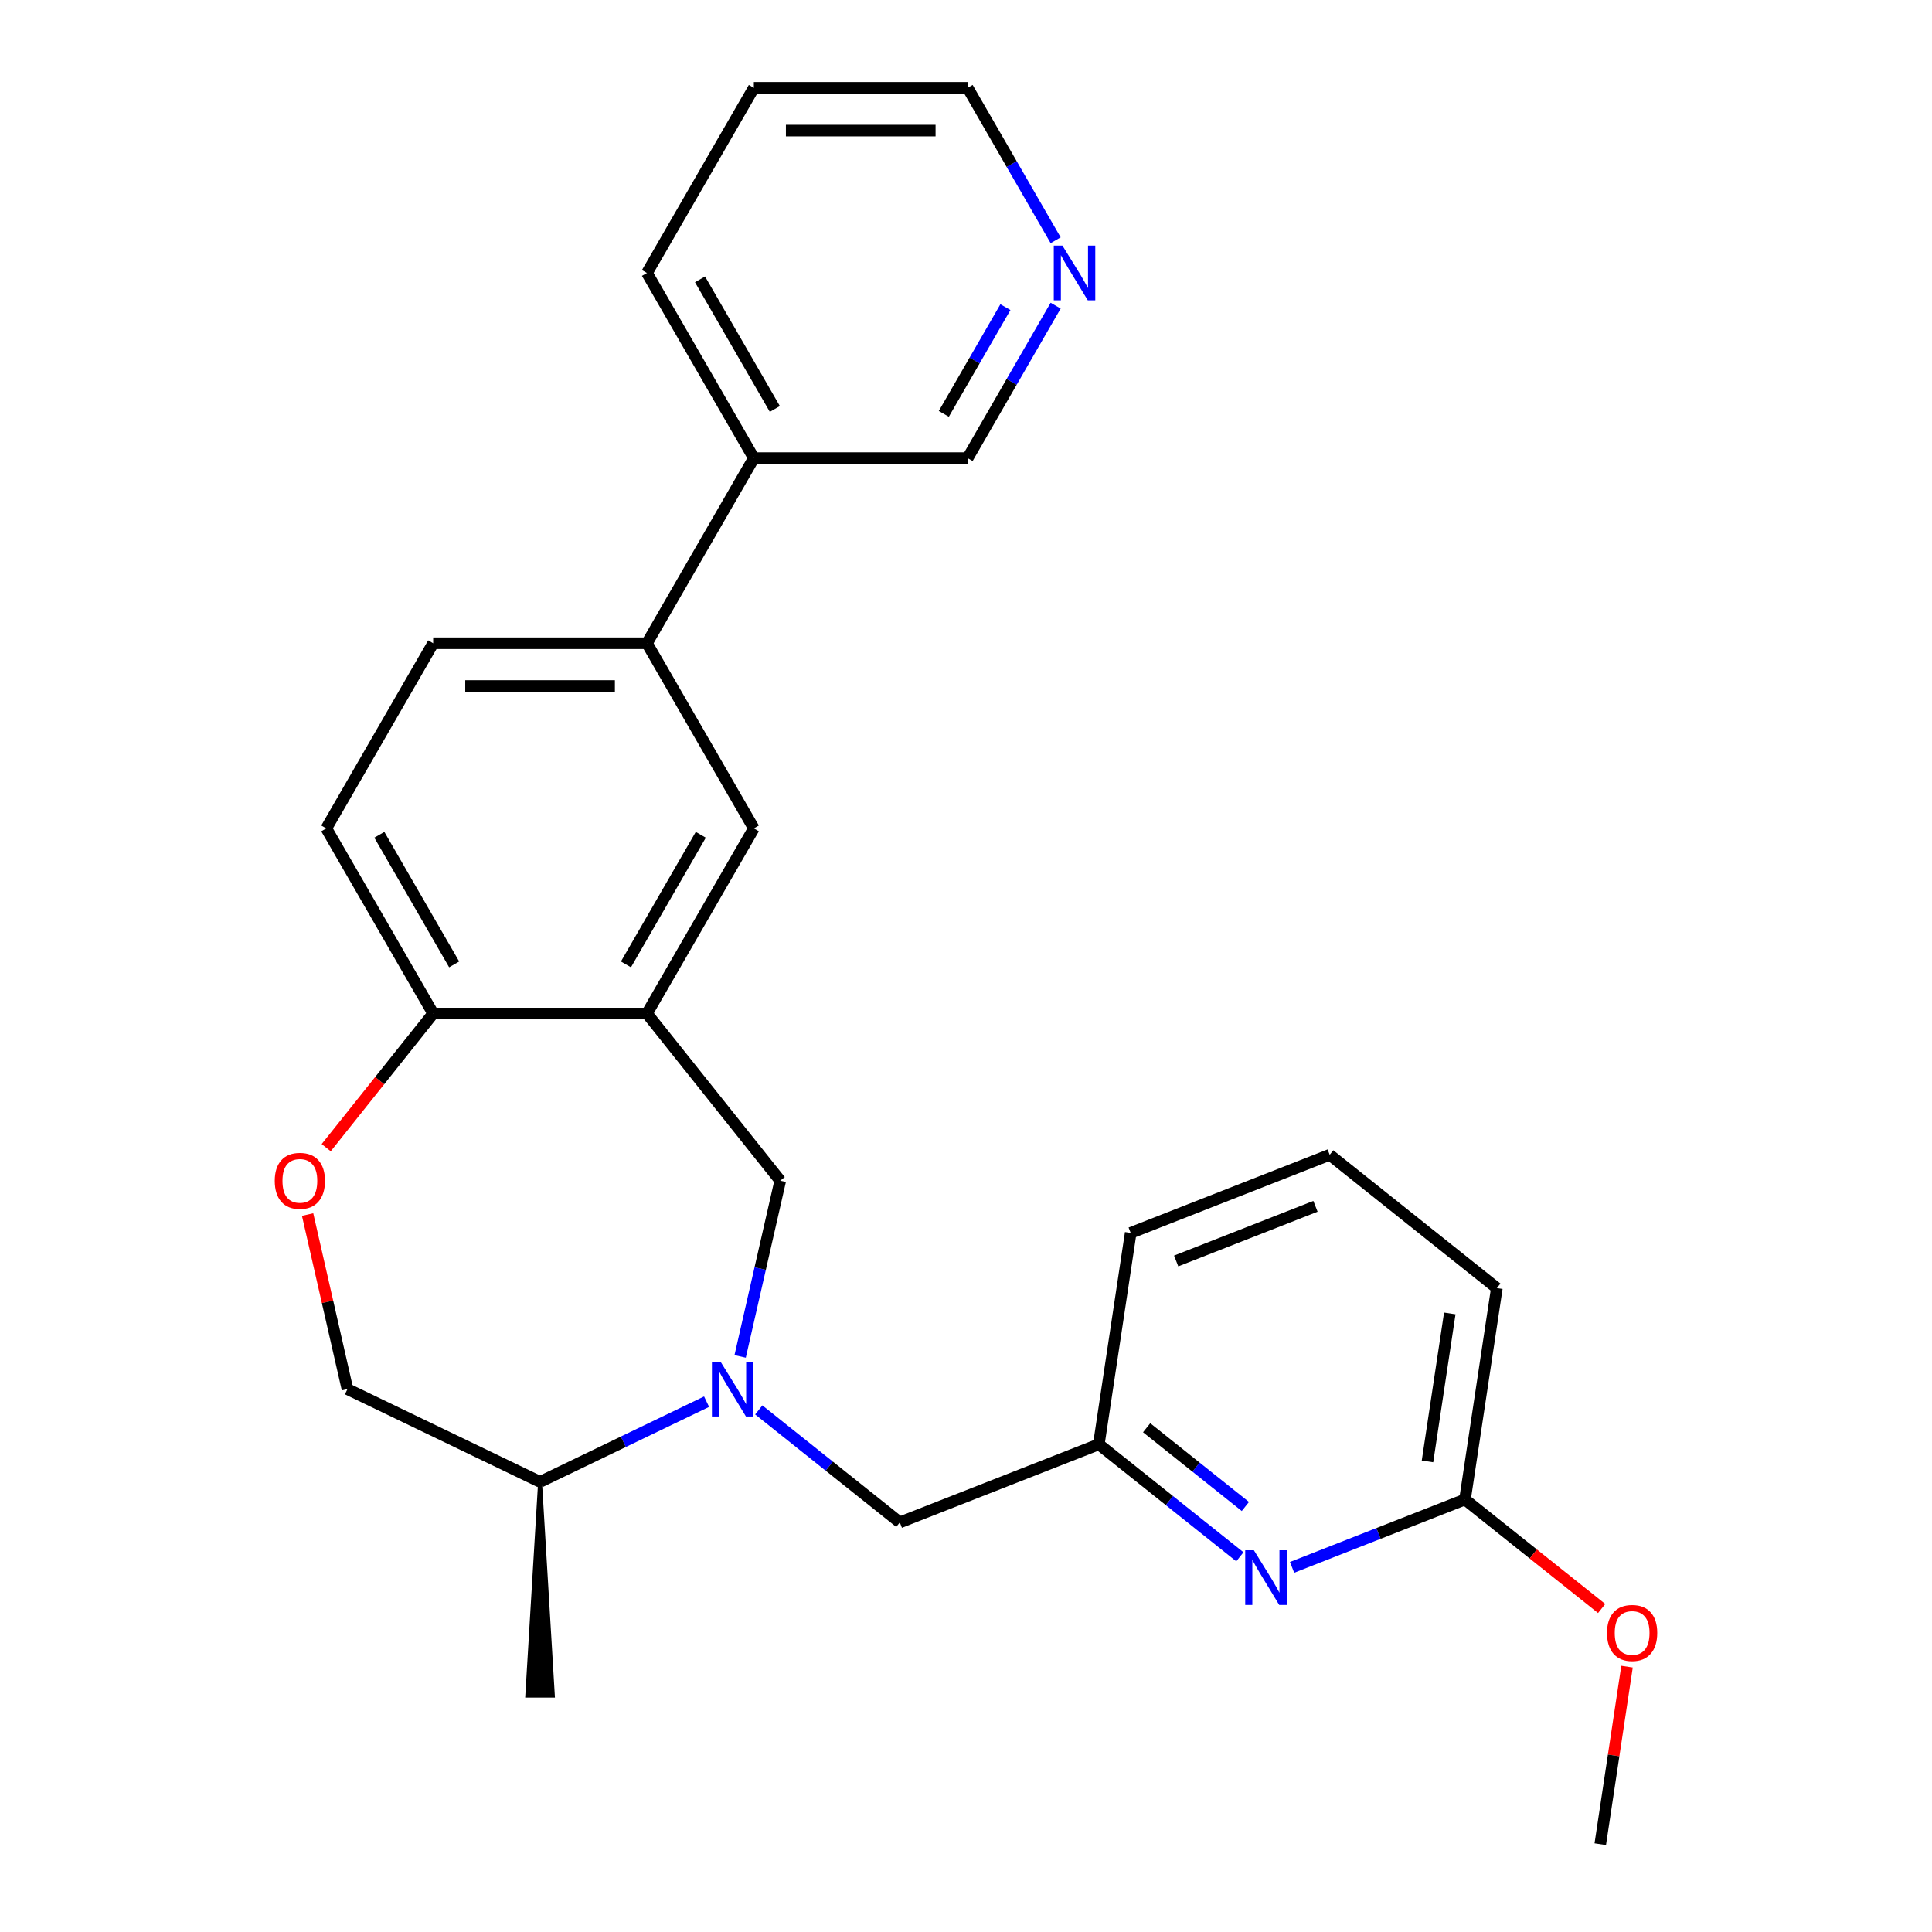 <?xml version='1.0' encoding='iso-8859-1'?>
<svg version='1.1' baseProfile='full'
              xmlns='http://www.w3.org/2000/svg'
                      xmlns:rdkit='http://www.rdkit.org/xml'
                      xmlns:xlink='http://www.w3.org/1999/xlink'
                  xml:space='preserve'
width='1000px' height='1000px' viewBox='0 0 1000 1000'>
<!-- END OF HEADER -->
<rect style='opacity:1.0;fill:#FFFFFF;stroke:none' width='1000' height='1000' x='0' y='0'> </rect>
<path class='bond-1' d='M 383.095,702.076 L 393.475,656.598' style='fill:none;fill-rule:evenodd;stroke:#0000FF;stroke-width:6px;stroke-linecap:butt;stroke-linejoin:miter;stroke-opacity:1' />
<path class='bond-1' d='M 393.475,656.598 L 403.855,611.121' style='fill:none;fill-rule:evenodd;stroke:#000000;stroke-width:6px;stroke-linecap:butt;stroke-linejoin:miter;stroke-opacity:1' />
<path class='bond-7' d='M 392.738,729.773 L 429.242,758.884' style='fill:none;fill-rule:evenodd;stroke:#0000FF;stroke-width:6px;stroke-linecap:butt;stroke-linejoin:miter;stroke-opacity:1' />
<path class='bond-7' d='M 429.242,758.884 L 465.745,787.995' style='fill:none;fill-rule:evenodd;stroke:#000000;stroke-width:6px;stroke-linecap:butt;stroke-linejoin:miter;stroke-opacity:1' />
<path class='bond-8' d='M 365.725,725.506 L 322.63,746.26' style='fill:none;fill-rule:evenodd;stroke:#0000FF;stroke-width:6px;stroke-linecap:butt;stroke-linejoin:miter;stroke-opacity:1' />
<path class='bond-8' d='M 322.63,746.26 L 279.534,767.014' style='fill:none;fill-rule:evenodd;stroke:#000000;stroke-width:6px;stroke-linecap:butt;stroke-linejoin:miter;stroke-opacity:1' />
<path class='bond-0' d='M 334.862,524.607 L 403.855,611.121' style='fill:none;fill-rule:evenodd;stroke:#000000;stroke-width:6px;stroke-linecap:butt;stroke-linejoin:miter;stroke-opacity:1' />
<path class='bond-4' d='M 334.862,524.607 L 390.19,428.777' style='fill:none;fill-rule:evenodd;stroke:#000000;stroke-width:6px;stroke-linecap:butt;stroke-linejoin:miter;stroke-opacity:1' />
<path class='bond-4' d='M 323.995,499.167 L 362.725,432.086' style='fill:none;fill-rule:evenodd;stroke:#000000;stroke-width:6px;stroke-linecap:butt;stroke-linejoin:miter;stroke-opacity:1' />
<path class='bond-5' d='M 334.862,524.607 L 224.207,524.607' style='fill:none;fill-rule:evenodd;stroke:#000000;stroke-width:6px;stroke-linecap:butt;stroke-linejoin:miter;stroke-opacity:1' />
<path class='bond-2' d='M 159.214,628.647 L 169.526,673.825' style='fill:none;fill-rule:evenodd;stroke:#FF0000;stroke-width:6px;stroke-linecap:butt;stroke-linejoin:miter;stroke-opacity:1' />
<path class='bond-2' d='M 169.526,673.825 L 179.837,719.002' style='fill:none;fill-rule:evenodd;stroke:#000000;stroke-width:6px;stroke-linecap:butt;stroke-linejoin:miter;stroke-opacity:1' />
<path class='bond-26' d='M 168.84,594.035 L 196.523,559.321' style='fill:none;fill-rule:evenodd;stroke:#FF0000;stroke-width:6px;stroke-linecap:butt;stroke-linejoin:miter;stroke-opacity:1' />
<path class='bond-26' d='M 196.523,559.321 L 224.207,524.607' style='fill:none;fill-rule:evenodd;stroke:#000000;stroke-width:6px;stroke-linecap:butt;stroke-linejoin:miter;stroke-opacity:1' />
<path class='bond-3' d='M 641.759,805.789 L 605.256,776.678' style='fill:none;fill-rule:evenodd;stroke:#0000FF;stroke-width:6px;stroke-linecap:butt;stroke-linejoin:miter;stroke-opacity:1' />
<path class='bond-3' d='M 605.256,776.678 L 568.752,747.568' style='fill:none;fill-rule:evenodd;stroke:#000000;stroke-width:6px;stroke-linecap:butt;stroke-linejoin:miter;stroke-opacity:1' />
<path class='bond-3' d='M 644.607,779.753 L 619.054,759.376' style='fill:none;fill-rule:evenodd;stroke:#0000FF;stroke-width:6px;stroke-linecap:butt;stroke-linejoin:miter;stroke-opacity:1' />
<path class='bond-3' d='M 619.054,759.376 L 593.501,738.998' style='fill:none;fill-rule:evenodd;stroke:#000000;stroke-width:6px;stroke-linecap:butt;stroke-linejoin:miter;stroke-opacity:1' />
<path class='bond-9' d='M 668.772,811.259 L 713.522,793.696' style='fill:none;fill-rule:evenodd;stroke:#0000FF;stroke-width:6px;stroke-linecap:butt;stroke-linejoin:miter;stroke-opacity:1' />
<path class='bond-9' d='M 713.522,793.696 L 758.272,776.133' style='fill:none;fill-rule:evenodd;stroke:#000000;stroke-width:6px;stroke-linecap:butt;stroke-linejoin:miter;stroke-opacity:1' />
<path class='bond-6' d='M 390.19,428.777 L 334.862,332.946' style='fill:none;fill-rule:evenodd;stroke:#000000;stroke-width:6px;stroke-linecap:butt;stroke-linejoin:miter;stroke-opacity:1' />
<path class='bond-14' d='M 224.207,524.607 L 168.879,428.777' style='fill:none;fill-rule:evenodd;stroke:#000000;stroke-width:6px;stroke-linecap:butt;stroke-linejoin:miter;stroke-opacity:1' />
<path class='bond-14' d='M 235.073,499.167 L 196.344,432.086' style='fill:none;fill-rule:evenodd;stroke:#000000;stroke-width:6px;stroke-linecap:butt;stroke-linejoin:miter;stroke-opacity:1' />
<path class='bond-15' d='M 334.862,332.946 L 390.19,237.116' style='fill:none;fill-rule:evenodd;stroke:#000000;stroke-width:6px;stroke-linecap:butt;stroke-linejoin:miter;stroke-opacity:1' />
<path class='bond-28' d='M 334.862,332.946 L 224.207,332.946' style='fill:none;fill-rule:evenodd;stroke:#000000;stroke-width:6px;stroke-linecap:butt;stroke-linejoin:miter;stroke-opacity:1' />
<path class='bond-28' d='M 318.264,355.077 L 240.805,355.077' style='fill:none;fill-rule:evenodd;stroke:#000000;stroke-width:6px;stroke-linecap:butt;stroke-linejoin:miter;stroke-opacity:1' />
<path class='bond-10' d='M 465.745,787.995 L 568.752,747.568' style='fill:none;fill-rule:evenodd;stroke:#000000;stroke-width:6px;stroke-linecap:butt;stroke-linejoin:miter;stroke-opacity:1' />
<path class='bond-11' d='M 279.534,767.014 L 179.837,719.002' style='fill:none;fill-rule:evenodd;stroke:#000000;stroke-width:6px;stroke-linecap:butt;stroke-linejoin:miter;stroke-opacity:1' />
<path class='bond-22' d='M 279.534,767.014 L 272.895,877.669 L 286.174,877.669 Z' style='fill:#000000;fill-rule:evenodd;fill-opacity:1;stroke:#000000;stroke-width:2px;stroke-linecap:butt;stroke-linejoin:miter;stroke-opacity:1;' />
<path class='bond-16' d='M 758.272,776.133 L 793.646,804.343' style='fill:none;fill-rule:evenodd;stroke:#000000;stroke-width:6px;stroke-linecap:butt;stroke-linejoin:miter;stroke-opacity:1' />
<path class='bond-16' d='M 793.646,804.343 L 829.02,832.553' style='fill:none;fill-rule:evenodd;stroke:#FF0000;stroke-width:6px;stroke-linecap:butt;stroke-linejoin:miter;stroke-opacity:1' />
<path class='bond-27' d='M 758.272,776.133 L 774.764,666.714' style='fill:none;fill-rule:evenodd;stroke:#000000;stroke-width:6px;stroke-linecap:butt;stroke-linejoin:miter;stroke-opacity:1' />
<path class='bond-27' d='M 738.862,756.422 L 750.407,679.828' style='fill:none;fill-rule:evenodd;stroke:#000000;stroke-width:6px;stroke-linecap:butt;stroke-linejoin:miter;stroke-opacity:1' />
<path class='bond-20' d='M 568.752,747.568 L 585.244,638.148' style='fill:none;fill-rule:evenodd;stroke:#000000;stroke-width:6px;stroke-linecap:butt;stroke-linejoin:miter;stroke-opacity:1' />
<path class='bond-12' d='M 546.401,158.211 L 523.623,197.663' style='fill:none;fill-rule:evenodd;stroke:#0000FF;stroke-width:6px;stroke-linecap:butt;stroke-linejoin:miter;stroke-opacity:1' />
<path class='bond-12' d='M 523.623,197.663 L 500.845,237.116' style='fill:none;fill-rule:evenodd;stroke:#000000;stroke-width:6px;stroke-linecap:butt;stroke-linejoin:miter;stroke-opacity:1' />
<path class='bond-12' d='M 520.401,158.981 L 504.457,186.598' style='fill:none;fill-rule:evenodd;stroke:#0000FF;stroke-width:6px;stroke-linecap:butt;stroke-linejoin:miter;stroke-opacity:1' />
<path class='bond-12' d='M 504.457,186.598 L 488.513,214.214' style='fill:none;fill-rule:evenodd;stroke:#000000;stroke-width:6px;stroke-linecap:butt;stroke-linejoin:miter;stroke-opacity:1' />
<path class='bond-29' d='M 546.401,124.359 L 523.623,84.907' style='fill:none;fill-rule:evenodd;stroke:#0000FF;stroke-width:6px;stroke-linecap:butt;stroke-linejoin:miter;stroke-opacity:1' />
<path class='bond-29' d='M 523.623,84.907 L 500.845,45.455' style='fill:none;fill-rule:evenodd;stroke:#000000;stroke-width:6px;stroke-linecap:butt;stroke-linejoin:miter;stroke-opacity:1' />
<path class='bond-13' d='M 224.207,332.946 L 168.879,428.777' style='fill:none;fill-rule:evenodd;stroke:#000000;stroke-width:6px;stroke-linecap:butt;stroke-linejoin:miter;stroke-opacity:1' />
<path class='bond-17' d='M 390.19,237.116 L 500.845,237.116' style='fill:none;fill-rule:evenodd;stroke:#000000;stroke-width:6px;stroke-linecap:butt;stroke-linejoin:miter;stroke-opacity:1' />
<path class='bond-23' d='M 390.19,237.116 L 334.862,141.285' style='fill:none;fill-rule:evenodd;stroke:#000000;stroke-width:6px;stroke-linecap:butt;stroke-linejoin:miter;stroke-opacity:1' />
<path class='bond-23' d='M 401.057,211.675 L 362.327,144.594' style='fill:none;fill-rule:evenodd;stroke:#000000;stroke-width:6px;stroke-linecap:butt;stroke-linejoin:miter;stroke-opacity:1' />
<path class='bond-24' d='M 842.144,862.652 L 835.219,908.599' style='fill:none;fill-rule:evenodd;stroke:#FF0000;stroke-width:6px;stroke-linecap:butt;stroke-linejoin:miter;stroke-opacity:1' />
<path class='bond-24' d='M 835.219,908.599 L 828.294,954.545' style='fill:none;fill-rule:evenodd;stroke:#000000;stroke-width:6px;stroke-linecap:butt;stroke-linejoin:miter;stroke-opacity:1' />
<path class='bond-18' d='M 688.25,597.721 L 585.244,638.148' style='fill:none;fill-rule:evenodd;stroke:#000000;stroke-width:6px;stroke-linecap:butt;stroke-linejoin:miter;stroke-opacity:1' />
<path class='bond-18' d='M 680.885,624.386 L 608.78,652.685' style='fill:none;fill-rule:evenodd;stroke:#000000;stroke-width:6px;stroke-linecap:butt;stroke-linejoin:miter;stroke-opacity:1' />
<path class='bond-19' d='M 688.25,597.721 L 774.764,666.714' style='fill:none;fill-rule:evenodd;stroke:#000000;stroke-width:6px;stroke-linecap:butt;stroke-linejoin:miter;stroke-opacity:1' />
<path class='bond-21' d='M 500.845,45.455 L 390.19,45.455' style='fill:none;fill-rule:evenodd;stroke:#000000;stroke-width:6px;stroke-linecap:butt;stroke-linejoin:miter;stroke-opacity:1' />
<path class='bond-21' d='M 484.247,67.586 L 406.788,67.586' style='fill:none;fill-rule:evenodd;stroke:#000000;stroke-width:6px;stroke-linecap:butt;stroke-linejoin:miter;stroke-opacity:1' />
<path class='bond-25' d='M 334.862,141.285 L 390.19,45.455' style='fill:none;fill-rule:evenodd;stroke:#000000;stroke-width:6px;stroke-linecap:butt;stroke-linejoin:miter;stroke-opacity:1' />
<path  class='atom-0' d='M 372.971 704.842
L 382.251 719.842
Q 383.171 721.322, 384.651 724.002
Q 386.131 726.682, 386.211 726.842
L 386.211 704.842
L 389.971 704.842
L 389.971 733.162
L 386.091 733.162
L 376.131 716.762
Q 374.971 714.842, 373.731 712.642
Q 372.531 710.442, 372.171 709.762
L 372.171 733.162
L 368.491 733.162
L 368.491 704.842
L 372.971 704.842
' fill='#0000FF'/>
<path  class='atom-3' d='M 142.214 611.201
Q 142.214 604.401, 145.574 600.601
Q 148.934 596.801, 155.214 596.801
Q 161.494 596.801, 164.854 600.601
Q 168.214 604.401, 168.214 611.201
Q 168.214 618.081, 164.814 622.001
Q 161.414 625.881, 155.214 625.881
Q 148.974 625.881, 145.574 622.001
Q 142.214 618.121, 142.214 611.201
M 155.214 622.681
Q 159.534 622.681, 161.854 619.801
Q 164.214 616.881, 164.214 611.201
Q 164.214 605.641, 161.854 602.841
Q 159.534 600.001, 155.214 600.001
Q 150.894 600.001, 148.534 602.801
Q 146.214 605.601, 146.214 611.201
Q 146.214 616.921, 148.534 619.801
Q 150.894 622.681, 155.214 622.681
' fill='#FF0000'/>
<path  class='atom-4' d='M 649.006 802.4
L 658.286 817.4
Q 659.206 818.88, 660.686 821.56
Q 662.166 824.24, 662.246 824.4
L 662.246 802.4
L 666.006 802.4
L 666.006 830.72
L 662.126 830.72
L 652.166 814.32
Q 651.006 812.4, 649.766 810.2
Q 648.566 808, 648.206 807.32
L 648.206 830.72
L 644.526 830.72
L 644.526 802.4
L 649.006 802.4
' fill='#0000FF'/>
<path  class='atom-13' d='M 549.913 127.125
L 559.193 142.125
Q 560.113 143.605, 561.593 146.285
Q 563.073 148.965, 563.153 149.125
L 563.153 127.125
L 566.913 127.125
L 566.913 155.445
L 563.033 155.445
L 553.073 139.045
Q 551.913 137.125, 550.673 134.925
Q 549.473 132.725, 549.113 132.045
L 549.113 155.445
L 545.433 155.445
L 545.433 127.125
L 549.913 127.125
' fill='#0000FF'/>
<path  class='atom-17' d='M 831.786 845.206
Q 831.786 838.406, 835.146 834.606
Q 838.506 830.806, 844.786 830.806
Q 851.066 830.806, 854.426 834.606
Q 857.786 838.406, 857.786 845.206
Q 857.786 852.086, 854.386 856.006
Q 850.986 859.886, 844.786 859.886
Q 838.546 859.886, 835.146 856.006
Q 831.786 852.126, 831.786 845.206
M 844.786 856.686
Q 849.106 856.686, 851.426 853.806
Q 853.786 850.886, 853.786 845.206
Q 853.786 839.646, 851.426 836.846
Q 849.106 834.006, 844.786 834.006
Q 840.466 834.006, 838.106 836.806
Q 835.786 839.606, 835.786 845.206
Q 835.786 850.926, 838.106 853.806
Q 840.466 856.686, 844.786 856.686
' fill='#FF0000'/>
</svg>
